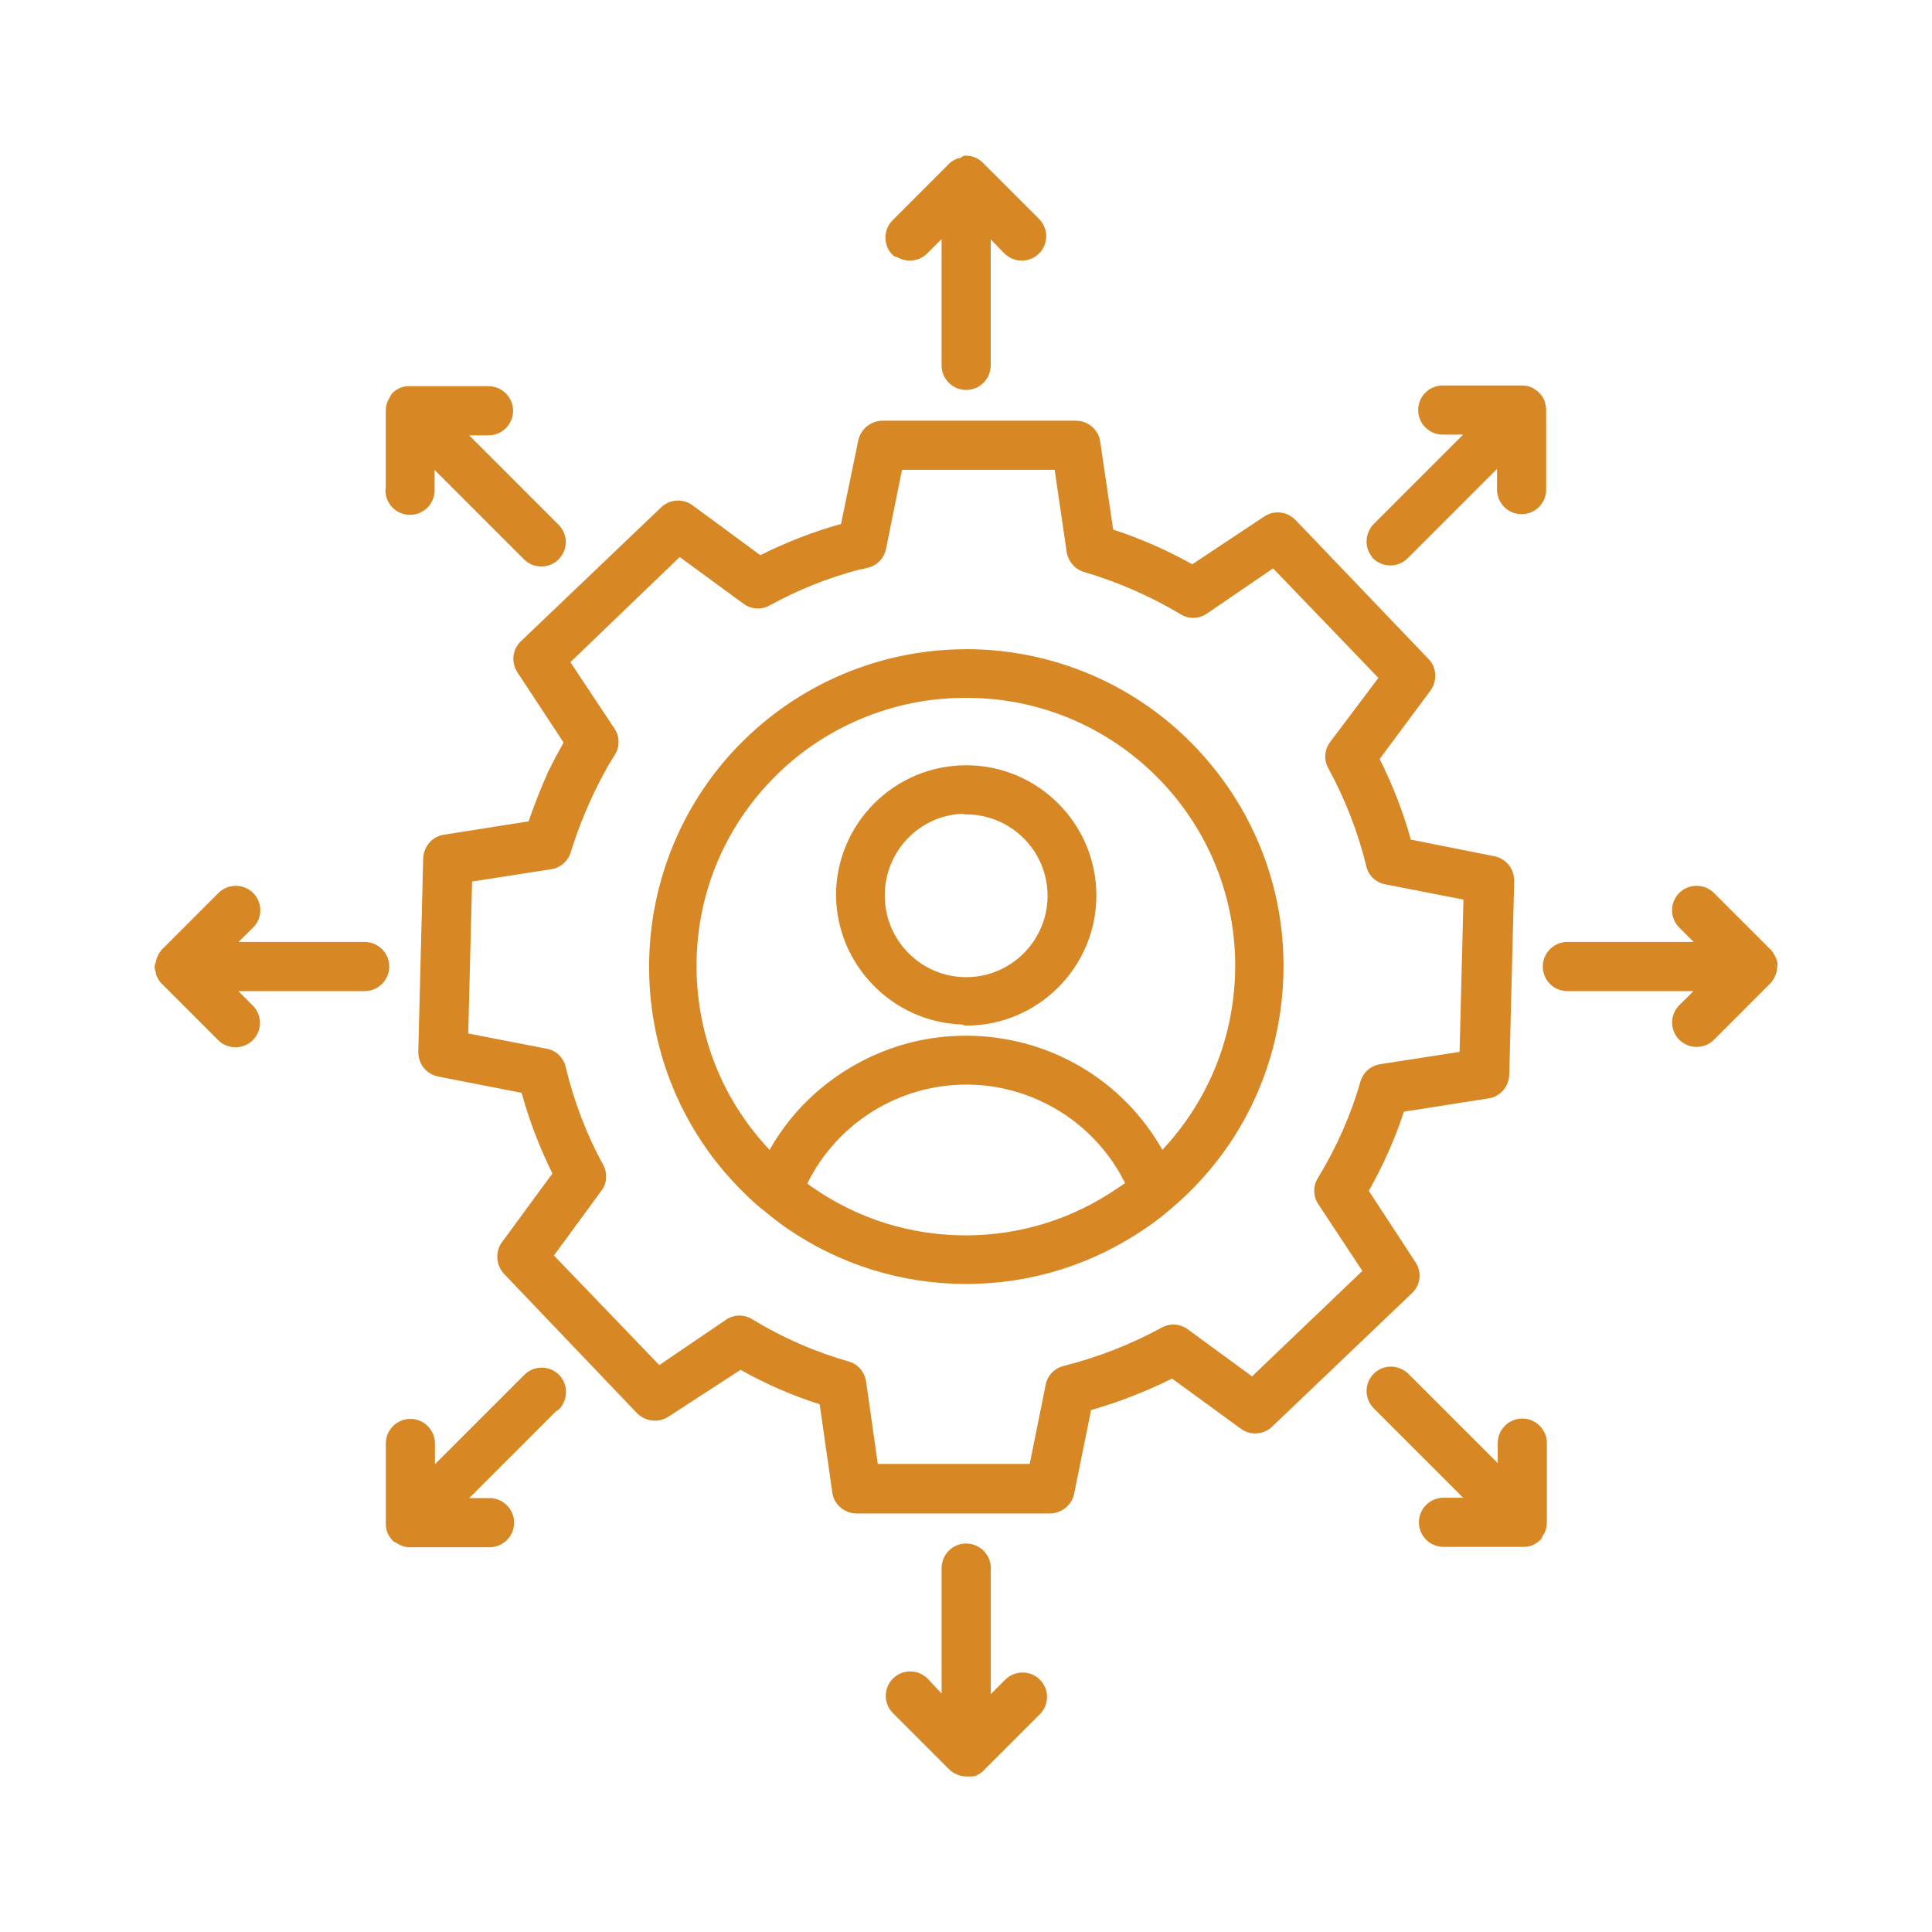 <?xml version="1.0" encoding="UTF-8"?>
<svg id="Layer_1" data-name="Layer 1" xmlns="http://www.w3.org/2000/svg" viewBox="0 0 500 500">
  <defs>
    <style>
      .cls-1 {
        fill: #d78825;
        stroke-width: 0px;
      }
    </style>
  </defs>
  <path class="cls-1" d="M250.05,458.69c-.78,0-1.47-.15-2.1-.47-.55-.21-1.11-.58-1.55-1.01l-14.58-14.58c-2.06-2.06-2.06-5.42,0-7.48.99-.99,2.32-1.53,3.74-1.53s2.75.54,3.74,1.53l5.42,5.76v-35.09c0-2.93,2.39-5.32,5.32-5.32s5.23,2.3,5.32,5.16c0,.02,0,35.27,0,35.27l5.51-5.51c.99-.99,2.32-1.53,3.74-1.53s2.75.54,3.74,1.53c.99.99,1.53,2.32,1.53,3.74s-.54,2.75-1.53,3.74l-14.48,14.48c-.43.55-1.12.89-1.73,1.2-.14.07-.31.11-.47.11h-1.64ZM106.12,399.39c-.78,0-1.47-.15-2.11-.48-.4-.15-.76-.4-1.08-.63-.21-.04-.4-.14-.55-.29-.47-.47-.91-1.13-1.14-1.72-.24-.59-.35-1.18-.35-1.84v-20.86c0-2.93,2.39-5.32,5.32-5.32s5.32,2.39,5.32,5.32v7.87l24.92-24.92c.99-.99,2.32-1.53,3.74-1.53s2.75.54,3.74,1.53c2,2,2.01,5.35.02,7.46-.16.17-.36.27-.58.31l-24.44,24.44h7.78c2.93,0,5.32,2.39,5.32,5.32s-2.39,5.32-5.32,5.32h-20.59ZM373.57,399.29c-2.93,0-5.32-2.39-5.32-5.32,0-2.77,2.13-5.05,4.83-5.3.07-.01.14-.02.21-.02h7.87l-24.92-24.92c-2.06-2.06-2.06-5.42,0-7.48.99-.99,2.31-1.53,3.71-1.53s2.72.54,3.76,1.51l24.94,24.94v-7.69c0-2.93,2.39-5.32,5.32-5.32s5.32,2.39,5.32,5.32v20.5c0,.86-.15,1.54-.47,2.2-.17.34-.39.67-.62.98-.02.25-.12.48-.3.66-.47.47-1.12.91-1.72,1.14-.59.24-1.18.35-1.84.35h-20.77ZM221.72,390.64c-2.69,0-4.97-1.96-5.31-4.55l-3.37-23.47c-7.35-2.27-14.55-5.41-21.44-9.33l-19.23,12.5c-.87.55-1.86.84-2.88.84-1.47,0-2.84-.57-3.88-1.61l-34.45-36.09c-1.72-1.95-1.9-4.79-.45-6.79l13.47-18.35c-3.5-6.93-6.31-14.28-8.36-21.87l-22.23-4.34c-2.58-.56-4.3-2.69-4.3-5.3l1.28-49.95c0-2.66,1.96-4.95,4.55-5.29l22.48-3.54c1.39-4.17,3.05-8.42,5.21-13.34,1.49-2.99,2.93-5.67,4.28-8.02l-12.4-18.86c-.06-.09-.1-.18-.13-.28-1.17-2.15-.73-4.81,1.13-6.45l36.13-34.5c1.01-.95,2.31-1.47,3.67-1.47,1.13,0,2.21.35,3.13,1.01l18.07,13.29c7.15-3.62,14.51-6.46,21.88-8.46l4.61-22.33c.55-2.44,2.78-4.2,5.3-4.2h49.92c2.69,0,4.97,1.96,5.31,4.55l3.46,23.39c7.45,2.39,14.65,5.55,21.44,9.41l19.23-12.76c.88-.55,1.86-.84,2.86-.84,1.43,0,2.79.57,3.83,1.61l34.45,36c1.77,1.77,1.97,4.7.46,6.79l-13.56,18.26c3.62,7.15,6.46,14.5,8.45,21.87l22.23,4.43c2.58.56,4.3,2.69,4.3,5.3l-1.28,50.04c0,2.66-1.96,4.95-4.55,5.29l-22.48,3.54c-2.32,7.24-5.52,14.45-9.51,21.45l12.4,18.96c1.48,2.16,1.13,5.09-.82,6.81l-36.13,34.5c-.99.93-2.28,1.44-3.64,1.44-1.11,0-2.17-.34-3.06-.98l-18.35-13.38c-7.16,3.58-14.55,6.45-21.96,8.54l-4.52,22.33c-.56,2.45-2.78,4.2-5.3,4.2h-49.92ZM267.32,379.91l4.3-21.3c.33-1.96,1.89-3.62,3.88-4.09,8.93-2.26,17.55-5.63,25.61-10.01.79-.44,1.68-.68,2.57-.68,1.11,0,2.18.36,3.09,1.03l17.33,12.69,29.81-28.49-11.91-18.04c-1.14-1.7-1.14-4,0-5.7,4.86-7.97,8.59-16.44,11.07-25.12.58-1.98,2.19-3.41,4.2-3.75l21.47-3.33,1.05-41.16-21.09-4.11c-2-.35-3.66-1.92-4.09-3.89-2.14-8.83-5.48-17.44-9.92-25.6-1.02-1.81-.89-3.98.35-5.67l13.05-17.34-28.47-29.61-17.95,12.26c-.85.57-1.84.86-2.86.86s-2.01-.3-2.85-.86c-7.78-4.65-16.25-8.35-25.13-10.98-1.93-.57-3.4-2.25-3.74-4.29l-3.24-22.18h-41.25l-4.3,21.3c-.46,2.09-1.99,3.65-3.98,4.09-.45.09-.84.17-1.2.32-.12.05-.25.07-.39.07h-.32c-8.38,2.2-16.35,5.37-23.68,9.43-.79.45-1.69.68-2.58.68-1.11,0-2.18-.36-3.09-1.03l-17.23-12.62-29.55,28.41,11.91,17.95c1.14,1.7,1.14,4,0,5.71-1.85,2.9-3.65,6.2-5.48,10.07-2.4,5.07-4.34,10.06-5.96,15.26-.58,1.96-2.18,3.39-4.19,3.72l-21.38,3.33-1.05,41.07,21.18,4.11c2.01.34,3.63,1.9,4.1,3.98,2.23,9.18,5.53,17.8,9.83,25.59.96,1.79.77,4.04-.46,5.61l-12.76,17.4,28.48,29.62,18.04-12.26c.85-.57,1.84-.86,2.86-.86s2.01.3,2.85.86c7.79,4.74,16.25,8.44,25.12,10.98,1.96.54,3.4,2.19,3.75,4.29l3.16,22.27h41.06ZM250.05,331.27c-16.48,0-32.37-4.95-45.96-14.33-2.1-1.49-4.14-3.07-6.07-4.72-.11-.04-.21-.09-.3-.17-3.21-2.71-6.35-5.84-9.59-9.59-28.86-34.12-24.56-85.36,9.59-114.25,14.6-12.35,33.17-19.15,52.29-19.15,23.95,0,46.53,10.48,61.95,28.75,13.98,16.53,20.68,37.53,18.87,59.13-1.82,21.58-11.92,41.16-28.46,55.11-2.2,1.9-4.29,3.51-6.38,4.9-13.57,9.36-29.46,14.32-45.94,14.32ZM207.93,306.88c.63.47,1.26.95,1.97,1.42,11.82,8.16,25.65,12.46,40.01,12.46s28.19-4.31,39.99-12.45c.82-.48,1.55-1.03,2.26-1.56.11-.08.22-.17.33-.25-4.79-10.08-12.99-18.12-23.2-22.71-6.1-2.74-12.56-4.13-19.2-4.13-18.2,0-34.78,10.56-42.48,26.99.1.08.21.16.31.23ZM249.62,179.58c-18.85,0-37.19,7.72-50.29,21.18-13.16,13.42-20.3,31.17-20.1,49.98.19,18.35,7.35,35.54,20.17,48.58,5.5-10.33,14-18.63,24.67-24.06,8.12-4.1,16.83-6.18,25.87-6.18,21.36,0,40.63,11.55,50.65,30.24,12.97-13.31,20.1-30.85,20.1-49.54-.09-38.7-31.71-70.19-70.48-70.19h-.6ZM60.94,269.99c-1.42,0-2.75-.54-3.74-1.53l-14.48-14.48c-.55-.43-.89-1.12-1.2-1.73-.07-.14-.11-.3-.11-.46v-.14c-.14-.34-.22-.69-.29-.98l-.04-.18c-.08-.31,0-.64.18-.88.12-1.14.62-2.27,1.42-3.16l14.62-14.62c.99-.99,2.32-1.53,3.74-1.53s2.75.54,3.74,1.53c.99.99,1.53,2.32,1.53,3.74s-.54,2.75-1.53,3.74l-5.58,5.51h35.18c2.93,0,5.32,2.39,5.32,5.32s-2.39,5.32-5.32,5.32h-35.2l5.51,5.51c2.06,2.06,2.06,5.42,0,7.48-.99.99-2.32,1.53-3.74,1.53ZM439.06,269.9c-1.42,0-2.75-.54-3.74-1.53-.99-.99-1.53-2.32-1.53-3.74s.54-2.75,1.53-3.74l5.49-5.42h-35.18c-2.93,0-5.32-2.39-5.32-5.32s2.39-5.32,5.32-5.32h35.2l-5.51-5.51c-.99-.99-1.53-2.32-1.53-3.74s.54-2.75,1.53-3.74c.99-.99,2.32-1.53,3.74-1.53s2.75.54,3.74,1.53l14.48,14.48c.55.43.89,1.12,1.2,1.72.22.32.34.8.44,1.22.06.23.03.47-.06.68v.21c0,.78-.15,1.47-.48,2.1-.21.55-.58,1.11-1.01,1.54l-14.58,14.58c-.99.99-2.32,1.53-3.74,1.53ZM250.05,264.38c-.27,0-.52-.11-.71-.28-17.49-.38-31.75-14.75-31.94-32.36,0-18.01,14.65-32.66,32.65-32.66s32.65,14.65,32.65,32.65-14.65,32.65-32.65,32.65ZM249.44,209.55c-5.75.13-11.13,2.46-15.17,6.59-4.12,4.21-6.36,9.77-6.32,15.67,0,12.19,9.91,22.11,22.1,22.11s22.1-9.91,22.1-22.1-9.91-22.1-22.1-22.1c-.22,0-.43-.06-.61-.18ZM140.1,145.55c-1.42,0-2.75-.54-3.74-1.53l-24.92-24.92v7.78c0,2.93-2.39,5.32-5.32,5.32s-5.32-2.39-5.32-5.32c0-.15.03-.29.09-.42v-20.16c0-.57.08-1.41.47-2.2.16-.4.4-.76.64-1.08.04-.21.14-.4.29-.55.47-.47,1.12-.9,1.71-1.14.59-.24,1.18-.35,1.85-.35h20.59c2.93,0,5.32,2.39,5.32,5.32s-2.39,5.32-5.32,5.32h-7.51l24.92,24.92c2.06,2.06,2.06,5.42,0,7.48-.99.99-2.32,1.53-3.74,1.53ZM359.81,145.28c-1.42,0-2.75-.54-3.74-1.53-.11-.11-.2-.25-.25-.39-1.6-2.05-1.47-5,.41-6.98l24.94-24.94h-7.78c-2.93,0-5.32-2.39-5.32-5.32s2.39-5.32,5.32-5.32h20.5c.84,0,1.5.14,2.14.44.36.14.62.35.82.53.36.17.6.41.79.6.47.47.91,1.13,1.14,1.72.05.12.07.25.07.39v.08c.18.51.27,1.03.27,1.56v20.59c0,2.93-2.39,5.32-5.32,5.32s-5.32-2.39-5.32-5.32v-7.87l-24.92,24.92c-.99.99-2.32,1.53-3.74,1.53ZM250.05,99.87c-2.93,0-5.32-2.39-5.32-5.32v-35.2l-5.51,5.51c-.99.99-2.32,1.53-3.74,1.53-1.06,0-2.07-.3-2.93-.87-.03,0-.05,0-.08,0-.27,0-.54-.11-.74-.3-.99-.99-1.53-2.32-1.53-3.74s.54-2.75,1.53-3.74l14.48-14.48c.43-.55,1.12-.89,1.73-1.2.14-.07.31-.11.47-.11h.5c.16-.17.34-.32.56-.46.17-.11.37-.17.58-.17.78,0,1.47.15,2.1.47.47.18.96.52,1.45,1.01l14.58,14.58c.99.99,1.53,2.32,1.53,3.74s-.54,2.75-1.53,3.74c-.99.99-2.32,1.53-3.74,1.53s-2.75-.54-3.74-1.53l-5.33-5.47v35.16c0,2.93-2.39,5.32-5.32,5.32Z"/>
  <path class="cls-1" d="M250.05,42.35c.55,0,1.09.09,1.64.36.46.18.82.46,1.18.82l14.58,14.57c1.64,1.64,1.64,4.37,0,6.01-.82.82-1.91,1.23-3.01,1.23s-2.19-.41-3.01-1.23l-7.11-7.29v37.71c0,2.37-1.91,4.28-4.28,4.28s-4.28-1.91-4.28-4.28v-37.71l-7.29,7.29c-.82.82-1.91,1.23-3.01,1.23s-2.19-.41-3.01-1.23v.36c-1.64-1.64-1.64-4.37,0-6.01l14.48-14.48c.36-.46.91-.73,1.46-1h1c.18-.27.36-.46.64-.64M393.88,101.84c.64,0,1.18.09,1.73.36.27.09.46.27.64.46.27.09.46.27.64.46.36.36.73.91.91,1.37v.27c.18.46.27.91.27,1.37v20.59c0,2.37-1.91,4.28-4.28,4.28s-4.28-1.91-4.28-4.28v-10.38l-26.69,26.69c-.82.82-1.91,1.23-3.01,1.23s-2.19-.41-3.01-1.23l.18.09c-1.64-1.64-1.64-4.28,0-6.01l26.69-26.69h-10.29c-2.37,0-4.28-1.91-4.28-4.28s1.91-4.28,4.28-4.28h20.5M126.43,102.02c2.37,0,4.28,1.91,4.28,4.28s-1.91,4.28-4.28,4.28h-10.02l26.69,26.69c1.64,1.64,1.64,4.37,0,6.01-.82.82-1.91,1.23-3.01,1.23s-2.19-.41-3.01-1.23l-26.69-26.69v10.29c0,2.37-1.91,4.28-4.28,4.28s-4.28-1.91-4.28-4.28l.09-.09v-20.5c0-.55.09-1.18.36-1.73.18-.46.46-.82.73-1.18v-.18c.36-.36.91-.73,1.37-.91.46-.18.91-.27,1.46-.27h20.59M278.38,110.95c2.19,0,4.01,1.55,4.28,3.64l3.55,24.05c7.83,2.46,15.3,5.74,22.41,9.84l19.77-13.12c.71-.45,1.5-.67,2.28-.67,1.12,0,2.23.45,3.09,1.31l34.43,35.98c1.46,1.46,1.55,3.83.36,5.47l-13.94,18.77c3.73,7.29,6.74,14.94,8.84,22.86l22.86,4.55c2.1.46,3.46,2.19,3.46,4.28l-1.28,50.01c0,2.19-1.55,4.01-3.64,4.28l-23.14,3.64c-2.46,7.83-5.83,15.3-9.93,22.41l12.75,19.49c1.18,1.73.91,4.1-.64,5.47l-36.16,34.52c-.81.76-1.86,1.15-2.93,1.15-.86,0-1.72-.26-2.45-.79l-3.37-2.46-15.49-11.3c-7.38,3.73-15.03,6.74-22.96,8.93l-4.65,22.96c-.46,2-2.28,3.37-4.28,3.37h-49.92c-2.19,0-4.01-1.55-4.28-3.64l-3.46-24.14c-7.83-2.37-15.3-5.65-22.41-9.75l-19.77,12.84c-.71.45-1.52.67-2.32.67-1.15,0-2.29-.45-3.15-1.31l-34.43-36.07c-1.37-1.55-1.55-3.83-.36-5.47l13.85-18.86c-3.73-7.29-6.65-14.94-8.74-22.86l-22.86-4.46c-2.1-.46-3.46-2.19-3.46-4.28l1.28-49.92c0-2.19,1.55-4.01,3.64-4.28l23.14-3.64c1.55-4.74,3.37-9.29,5.37-13.85,1.46-2.92,3.01-5.83,4.55-8.47l-12.75-19.4.09.09c-1.18-1.82-.82-4.1.73-5.47l36.16-34.52c.84-.79,1.9-1.18,2.95-1.18.88,0,1.77.27,2.52.82l18.58,13.66c7.29-3.73,14.94-6.74,22.86-8.84l4.74-22.96c.46-2,2.28-3.37,4.28-3.37h49.92M196.14,155.41c-.87,0-1.73-.28-2.48-.83l-18.04-13.21.09.09-30.79,29.61,12.39,18.67c.91,1.37.91,3.19,0,4.55-2.1,3.28-3.92,6.74-5.56,10.2-2.37,5.01-4.37,10.11-6.01,15.39-.46,1.55-1.73,2.73-3.37,3.01l-22.23,3.46-1.09,42.81,22.04,4.28c1.64.27,2.92,1.55,3.28,3.19,2.19,9.02,5.47,17.76,9.93,25.87.73,1.37.64,3.19-.36,4.46l-13.3,18.13,29.7,30.88,18.77-12.75c.68-.46,1.48-.68,2.28-.68s1.59.23,2.28.68c7.93,4.83,16.49,8.56,25.42,11.11,1.64.46,2.73,1.82,3.01,3.46l3.28,23.14h42.81l4.46-22.14c.27-1.64,1.55-2.92,3.1-3.28,9.02-2.28,17.67-5.65,25.87-10.11.66-.37,1.37-.55,2.08-.55.87,0,1.73.28,2.48.83l18.04,13.21,31.06-29.7-12.39-18.77c-.91-1.37-.91-3.19,0-4.55,4.83-7.93,8.65-16.49,11.2-25.42.46-1.55,1.73-2.73,3.37-3.01l22.32-3.46,1.09-42.9-21.95-4.28c-1.55-.27-2.91-1.46-3.28-3.1-2.19-9.02-5.56-17.67-10.02-25.87-.82-1.46-.73-3.19.27-4.55l13.57-18.04-29.7-30.88-18.67,12.75c-.68.46-1.48.68-2.28.68s-1.59-.23-2.28-.68c-7.93-4.74-16.49-8.47-25.42-11.11-1.55-.46-2.73-1.82-3.01-3.46l-3.37-23.05h-43l-4.46,22.14c-.36,1.64-1.55,2.92-3.19,3.28-.46.09-.91.18-1.37.36h-.46c-8.38,2.19-16.49,5.37-24.05,9.56-.66.37-1.37.55-2.08.55M250.02,170.1c22.74,0,45.34,9.64,61.15,28.38,28.51,33.7,24.32,84.26-9.47,112.77-2,1.73-4.1,3.37-6.29,4.83-13.66,9.43-29.51,14.14-45.36,14.14s-31.7-4.71-45.36-14.14c-2.19-1.55-4.28-3.19-6.29-4.92v.09c-3.46-2.92-6.56-6.1-9.47-9.47-28.51-33.7-24.23-84.26,9.47-112.77,15.01-12.7,33.36-18.91,51.62-18.91M199.67,301.06c5.37-10.75,14.12-19.4,24.87-24.87,8.15-4.12,16.84-6.07,25.4-6.07,20.61,0,40.48,11.31,50.39,30.94,13.76-13.57,21.41-31.97,21.41-51.29-.09-39.39-32.15-71.24-71.52-71.24-.06,0-.11,0-.17,0h-.09c-.11,0-.22,0-.34,0-19.19,0-37.64,7.73-51.04,21.5-27.6,28.15-27.15,73.42,1.09,101.02M249.91,321.8c14.19,0,28.38-4.21,40.58-12.64,1.09-.64,2.1-1.46,3.1-2.19h.27c-4.83-10.75-13.39-19.31-24.14-24.14-6.38-2.86-13.05-4.22-19.62-4.22-18.3,0-35.8,10.53-43.78,28.36,1,.73,1.91,1.46,3.01,2.19,12.21,8.43,26.39,12.64,40.58,12.64M250.05,200.13c17.49,0,31.61,14.12,31.61,31.61s-14.12,31.61-31.61,31.61v-.27c-17.4,0-31.43-14.03-31.61-31.34,0-17.49,14.12-31.61,31.61-31.61M250.05,254.96c12.75,0,23.14-10.38,23.14-23.14s-10.38-23.14-23.14-23.14h-.09v-.18h-.18c-12.75.09-22.96,10.57-22.86,23.32,0,12.75,10.38,23.14,23.14,23.14M439.06,231.33c1.09,0,2.19.41,3.01,1.23l14.48,14.48c.46.36.73.91,1,1.46.18.27.27.64.36,1h-.09v.64c0,.55-.09,1.09-.36,1.64-.18.46-.46.91-.82,1.28l-14.57,14.58c-.82.82-1.91,1.23-3.01,1.23s-2.19-.41-3.01-1.23c-1.64-1.64-1.64-4.37,0-6.01l7.29-7.2h-37.71c-2.37,0-4.28-1.91-4.28-4.28s1.91-4.28,4.28-4.28h37.71l-7.29-7.29c-1.64-1.64-1.64-4.37,0-6.01.82-.82,1.91-1.23,3.01-1.23M61.03,231.33c1.09,0,2.19.41,3.01,1.23,1.64,1.64,1.64,4.37,0,6.01l-7.38,7.29h37.71c2.37,0,4.28,1.91,4.28,4.28s-1.91,4.28-4.28,4.28h-37.71l7.29,7.29c1.64,1.64,1.64,4.37,0,6.01-.82.82-1.91,1.23-3.01,1.23s-2.19-.41-3.01-1.23l-14.48-14.48c-.46-.36-.73-.91-1-1.46v-.36c-.18-.36-.27-.82-.36-1.18l.18-.09c0-1.09.46-2.19,1.18-3.01l14.57-14.57c.82-.82,1.91-1.23,3.01-1.23M293.59,306.98h-.09.09M359.96,355.76c1.08,0,2.17.41,3.04,1.23l26.69,26.69v-10.2c0-2.37,1.91-4.28,4.28-4.28s4.28,1.91,4.28,4.28v20.5c0,.64-.09,1.18-.36,1.73-.18.36-.46.73-.73,1.09v.27c-.36.36-.91.73-1.37.91-.46.18-.91.27-1.46.27h-20.77c-2.37,0-4.28-1.91-4.28-4.28s1.9-4.26,4.25-4.28h10.14l-26.69-26.69c-1.64-1.64-1.64-4.37,0-6.01.82-.82,1.89-1.23,2.97-1.23M140.19,356.03c1.09,0,2.19.41,3.01,1.23,1.64,1.64,1.55,4.37,0,6.01l-.09-.18-26.69,26.69h10.29c2.37,0,4.28,1.91,4.28,4.28s-1.91,4.28-4.28,4.28h-20.59c-.55,0-1.09-.09-1.64-.36-.46-.18-.82-.46-1.18-.73h-.18c-.36-.36-.73-.91-.91-1.37-.18-.46-.27-.91-.27-1.46v-20.86c0-2.37,1.91-4.28,4.28-4.28s4.28,1.91,4.28,4.28v10.38l26.69-26.69c.82-.82,1.91-1.23,3.01-1.23M373.57,389.69s-.02,0-.03,0h-.24.18s.09,0,.09,0M250.05,401.53c2.37,0,4.28,1.91,4.28,4.28v37.62l7.29-7.29c.82-.82,1.91-1.23,3.01-1.23s2.19.41,3.01,1.23c1.64,1.64,1.64,4.37,0,6.01l-14.48,14.48c-.36.46-.91.73-1.46,1h-1.64c-.55,0-1.09-.09-1.64-.36-.46-.18-.91-.46-1.28-.82l-14.58-14.57c-1.64-1.64-1.64-4.37,0-6.01.82-.82,1.91-1.23,3.01-1.23s2.19.41,3.01,1.23l7.2,7.65v-37.71c0-2.37,1.91-4.28,4.28-4.28M254.33,405.72v.09-.09M250.05,40.27c-.41,0-.81.12-1.15.35-.14.09-.27.19-.39.29h-.1c-.32,0-.64.08-.93.22-.64.32-1.43.71-2.07,1.46l-14.42,14.42c-1.19,1.19-1.84,2.78-1.84,4.48s.65,3.29,1.84,4.48c.34.34.78.54,1.23.6.97.57,2.08.88,3.24.88,1.7,0,3.29-.65,4.48-1.84l3.74-3.74v32.69c0,3.51,2.85,6.36,6.36,6.36s6.36-2.85,6.36-6.36v-32.6l3.54,3.63c1.2,1.2,2.79,1.86,4.49,1.86s3.29-.65,4.48-1.84c2.47-2.47,2.47-6.48,0-8.95l-14.58-14.57c-.58-.58-1.15-.97-1.8-1.25-.76-.37-1.58-.55-2.49-.55h0ZM393.88,99.76h-20.5c-3.51,0-6.36,2.85-6.36,6.36s2.85,6.36,6.36,6.36h5.27l-23.14,23.14c-2.24,2.36-2.43,5.81-.6,8.26.1.22.24.43.42.61,1.19,1.19,2.78,1.84,4.48,1.84s3.29-.65,4.48-1.84l23.14-23.14v5.36c0,3.51,2.85,6.36,6.36,6.36s6.36-2.85,6.36-6.36v-20.59c0-.58-.09-1.16-.28-1.73-.01-.23-.06-.46-.15-.68-.28-.71-.81-1.5-1.37-2.06-.2-.2-.49-.49-.92-.73-.24-.21-.57-.46-1.01-.63-.76-.36-1.58-.53-2.55-.53h0ZM126.43,99.94h-20.59c-.79,0-1.52.14-2.23.42-.71.28-1.5.81-2.06,1.37-.24.24-.41.53-.51.84-.22.32-.46.7-.65,1.15-.45.94-.55,1.92-.55,2.58v19.98c-.06.2-.09.4-.09.61,0,3.51,2.85,6.36,6.36,6.36s6.36-2.85,6.36-6.36v-5.27l23.14,23.14c1.19,1.19,2.78,1.84,4.48,1.84s3.29-.65,4.48-1.84c2.47-2.47,2.47-6.48,0-8.95l-23.14-23.14h5c3.51,0,6.36-2.85,6.36-6.36s-2.85-6.36-6.36-6.36h0ZM278.38,108.87h-49.92c-3,0-5.65,2.1-6.31,4.99l-4.49,21.74c-7.04,1.95-14.05,4.66-20.88,8.08l-17.55-12.91c-1.11-.8-2.4-1.22-3.75-1.22-1.63,0-3.18.62-4.37,1.75l-36.15,34.51c-2.18,1.95-2.71,5.06-1.37,7.61.05.15.13.3.22.43l12.05,18.33c-1.27,2.23-2.6,4.73-3.97,7.47-.02.03-.03.06-.04.09-2.07,4.71-3.69,8.82-5.04,12.83l-21.89,3.45c-3.05.4-5.4,3.12-5.4,6.34l-1.27,49.87c0,3.17,2.05,5.7,5.1,6.37l21.64,4.22c2,7.23,4.68,14.24,7.98,20.87l-13.09,17.83c-1.74,2.4-1.53,5.79.48,8.07.02.02.04.04.06.06l34.43,36.07c1.25,1.25,2.93,1.95,4.65,1.95,1.22,0,2.4-.34,3.43-.99l18.73-12.17c6.59,3.7,13.46,6.69,20.47,8.91l3.27,22.84c.4,3.08,3.13,5.43,6.34,5.43h49.92c3,0,5.65-2.1,6.31-4.99l4.4-21.76c7.08-2.04,14.12-4.78,20.97-8.16l14.46,10.55,3.37,2.46c1.08.78,2.34,1.18,3.67,1.18,1.63,0,3.17-.61,4.35-1.71l36.15-34.51c2.31-2.07,2.72-5.57.94-8.17l-12.03-18.39c3.77-6.69,6.82-13.57,9.08-20.48l21.87-3.44c3.05-.4,5.4-3.12,5.4-6.34l1.27-49.96c0-3.17-2.05-5.7-5.1-6.37l-21.64-4.31c-1.95-7.03-4.66-14.04-8.07-20.87l13.17-17.73c1.83-2.53,1.58-6.03-.56-8.18l-34.4-35.95c-1.27-1.27-2.89-1.95-4.59-1.95-1.2,0-2.37.34-3.39.99l-18.74,12.44c-6.5-3.65-13.37-6.67-20.46-8.98l-3.36-22.77c-.4-3.07-3.13-5.42-6.34-5.42h0ZM233.44,121.59h39.5l3.11,21.27c.41,2.47,2.17,4.48,4.48,5.16,8.78,2.6,17.16,6.26,24.9,10.88,1,.66,2.17,1,3.38,1s2.42-.36,3.43-1.03l17.24-11.77,27.25,28.34-12.51,16.62c-1.49,2.04-1.65,4.64-.42,6.82,4.38,8.05,7.69,16.59,9.81,25.34.52,2.34,2.51,4.23,4.94,4.65l20.19,3.94-1,39.41-20.6,3.2c-2.43.4-4.35,2.12-5.05,4.47-2.46,8.6-6.14,16.97-10.97,24.89-1.34,2.05-1.33,4.78.03,6.82l11.43,17.31-28.55,27.29-16.63-12.18c-1.1-.8-2.38-1.23-3.71-1.23-1.07,0-2.14.28-3.09.82-7.96,4.33-16.5,7.67-25.36,9.91-2.35.55-4.22,2.53-4.63,4.91l-4.12,20.44h-39.31l-3.03-21.35c-.43-2.55-2.15-4.52-4.51-5.17-8.76-2.5-17.12-6.16-24.86-10.87-1-.66-2.18-1.01-3.39-1.01s-2.42.36-3.43,1.03l-17.33,11.78-27.27-28.36,12.26-16.72c1.44-1.83,1.66-4.53.52-6.67-4.26-7.74-7.53-16.27-9.74-25.38-.55-2.46-2.5-4.34-4.96-4.75l-20.26-3.94,1-39.32,20.51-3.19c2.43-.4,4.35-2.12,5.05-4.47,1.59-5.12,3.52-10.07,5.9-15.09,1.82-3.83,3.59-7.1,5.43-9.97,1.35-2.02,1.35-4.78-.02-6.83l-11.43-17.22,28.29-27.21,16.52,12.1c1.1.8,2.38,1.23,3.71,1.23,1.07,0,2.14-.28,3.09-.82,7.21-3.99,15.05-7.12,23.3-9.3h.19c.26,0,.53-.05.77-.15.28-.11.61-.18,1-.26,2.44-.54,4.26-2.4,4.81-4.87l4.14-20.51h0ZM250.02,168.02h0c-19.36,0-38.17,6.89-52.96,19.4-34.58,29.25-38.94,81.16-9.72,115.7,3.29,3.81,6.47,6.98,9.72,9.72.13.11.28.21.44.28,1.91,1.63,3.92,3.19,5.99,4.65,13.78,9.51,29.87,14.52,46.57,14.52s32.79-5.02,46.55-14.51c2.1-1.4,4.22-3.03,6.46-4.97,16.73-14.12,26.97-33.94,28.81-55.8,1.84-21.88-4.95-43.15-19.11-59.89-15.61-18.5-38.48-29.12-62.74-29.12h0ZM199.17,297.58c-12.03-12.72-18.72-29.24-18.9-46.85-.2-18.53,6.83-36.02,19.8-49.24,12.92-13.27,30.98-20.88,49.56-20.88h.33s.1,0,.1,0h.17c38.2,0,69.35,31.02,69.44,69.16,0,17.95-6.67,34.81-18.84,47.8-10.38-18.29-29.62-29.53-50.88-29.53-9.21,0-18.07,2.12-26.34,6.29-10.43,5.31-18.83,13.31-24.44,23.25h0ZM208.92,306.32c7.68-15.62,23.66-25.63,41.17-25.63,6.49,0,12.8,1.36,18.77,4.04,9.72,4.37,17.58,11.94,22.31,21.44-.59.44-1.16.85-1.74,1.19-.05.03-.09.05-.13.08-11.63,8.03-25.25,12.27-39.4,12.27s-27.77-4.24-39.4-12.27c-.57-.38-1.07-.75-1.58-1.13h0ZM250.05,198.05c-18.58,0-33.69,15.11-33.69,33.69.19,18.08,14.73,32.84,32.63,33.4.31.18.67.29,1.06.29,18.58,0,33.69-15.11,33.69-33.69s-15.11-33.69-33.69-33.69h0ZM250.05,252.89c-11.61,0-21.06-9.45-21.06-21.06-.08-11.42,8.9-20.8,20.15-21.23.25.11.53.17.82.17h.09c11.61,0,21.06,9.45,21.06,21.06s-9.45,21.06-21.06,21.06h0ZM439.06,229.25c-1.7,0-3.29.65-4.48,1.84-2.47,2.47-2.47,6.48,0,8.95l3.74,3.74h-32.69c-3.51,0-6.36,2.85-6.36,6.36s2.85,6.36,6.36,6.36h32.65l-3.68,3.64c-2.48,2.48-2.48,6.49,0,8.96,1.19,1.19,2.78,1.84,4.48,1.84s3.29-.65,4.48-1.84l14.57-14.58c.52-.52.95-1.17,1.25-1.89.37-.76.55-1.58.55-2.49v-.03c.11-.36.12-.74.03-1.11-.11-.44-.25-.99-.57-1.52-.31-.62-.7-1.37-1.41-1.97l-14.42-14.42c-1.19-1.19-2.78-1.84-4.48-1.84h0ZM61.03,229.25c-1.7,0-3.29.65-4.48,1.84l-14.57,14.57s-.06.06-.08.09c-.88.99-1.46,2.23-1.64,3.49-.24.44-.32.97-.19,1.49l.04.17c.06.26.14.59.26.93,0,.31.08.61.22.88.32.64.71,1.43,1.46,2.06l14.42,14.42c1.19,1.19,2.78,1.84,4.48,1.84s3.29-.65,4.48-1.84c2.47-2.47,2.47-6.48,0-8.95l-3.74-3.74h32.69c3.51,0,6.36-2.85,6.36-6.36s-2.85-6.36-6.36-6.36h-32.65l3.78-3.73c2.48-2.48,2.48-6.49,0-8.96-1.19-1.19-2.78-1.84-4.48-1.84h0ZM359.96,353.68c-1.68,0-3.26.65-4.44,1.84-2.47,2.47-2.47,6.48,0,8.95l23.14,23.14h-5.07s-.01,0-.02,0h-.27c-.13,0-.25.01-.38.03-3.2.33-5.71,3.05-5.71,6.33,0,3.51,2.85,6.36,6.36,6.36h20.77c.79,0,1.52-.14,2.23-.42.71-.29,1.5-.81,2.06-1.37.27-.27.46-.61.55-.98.2-.28.4-.59.57-.92.4-.8.58-1.64.58-2.66v-20.5c0-3.51-2.85-6.36-6.36-6.36s-6.36,2.85-6.36,6.36v5.18l-23.14-23.14c-1.27-1.2-2.85-1.84-4.51-1.84h0ZM140.19,353.95c-1.7,0-3.29.65-4.48,1.84l-23.14,23.14v-5.36c0-3.51-2.85-6.36-6.36-6.36s-6.36,2.85-6.36,6.36v20.86c0,.8.13,1.51.42,2.23.29.71.81,1.5,1.37,2.06.24.24.53.41.84.51.32.22.69.46,1.14.65.76.37,1.58.55,2.49.55h20.59c3.51,0,6.36-2.85,6.36-6.36s-2.85-6.36-6.36-6.36h-5.27l22.48-22.48c.3-.11.57-.29.8-.53,2.38-2.51,2.36-6.51-.04-8.91-1.19-1.19-2.78-1.84-4.48-1.84h0ZM250.05,399.45c-3.51,0-6.36,2.85-6.36,6.36v32.47l-3.6-3.83c-1.23-1.23-2.82-1.88-4.52-1.88s-3.29.65-4.48,1.84c-2.47,2.47-2.47,6.48,0,8.95l14.58,14.58c.52.52,1.17.95,1.9,1.25.76.37,1.58.55,2.49.55h1.64c.32,0,.64-.08.93-.22.64-.32,1.43-.71,2.07-1.46l14.42-14.42c2.47-2.47,2.47-6.48,0-8.95-1.19-1.19-2.78-1.84-4.48-1.84s-3.29.65-4.48,1.84l-3.74,3.74v-32.69s0-.08,0-.12c-.11-3.41-2.92-6.15-6.36-6.15h0Z"/>
</svg>